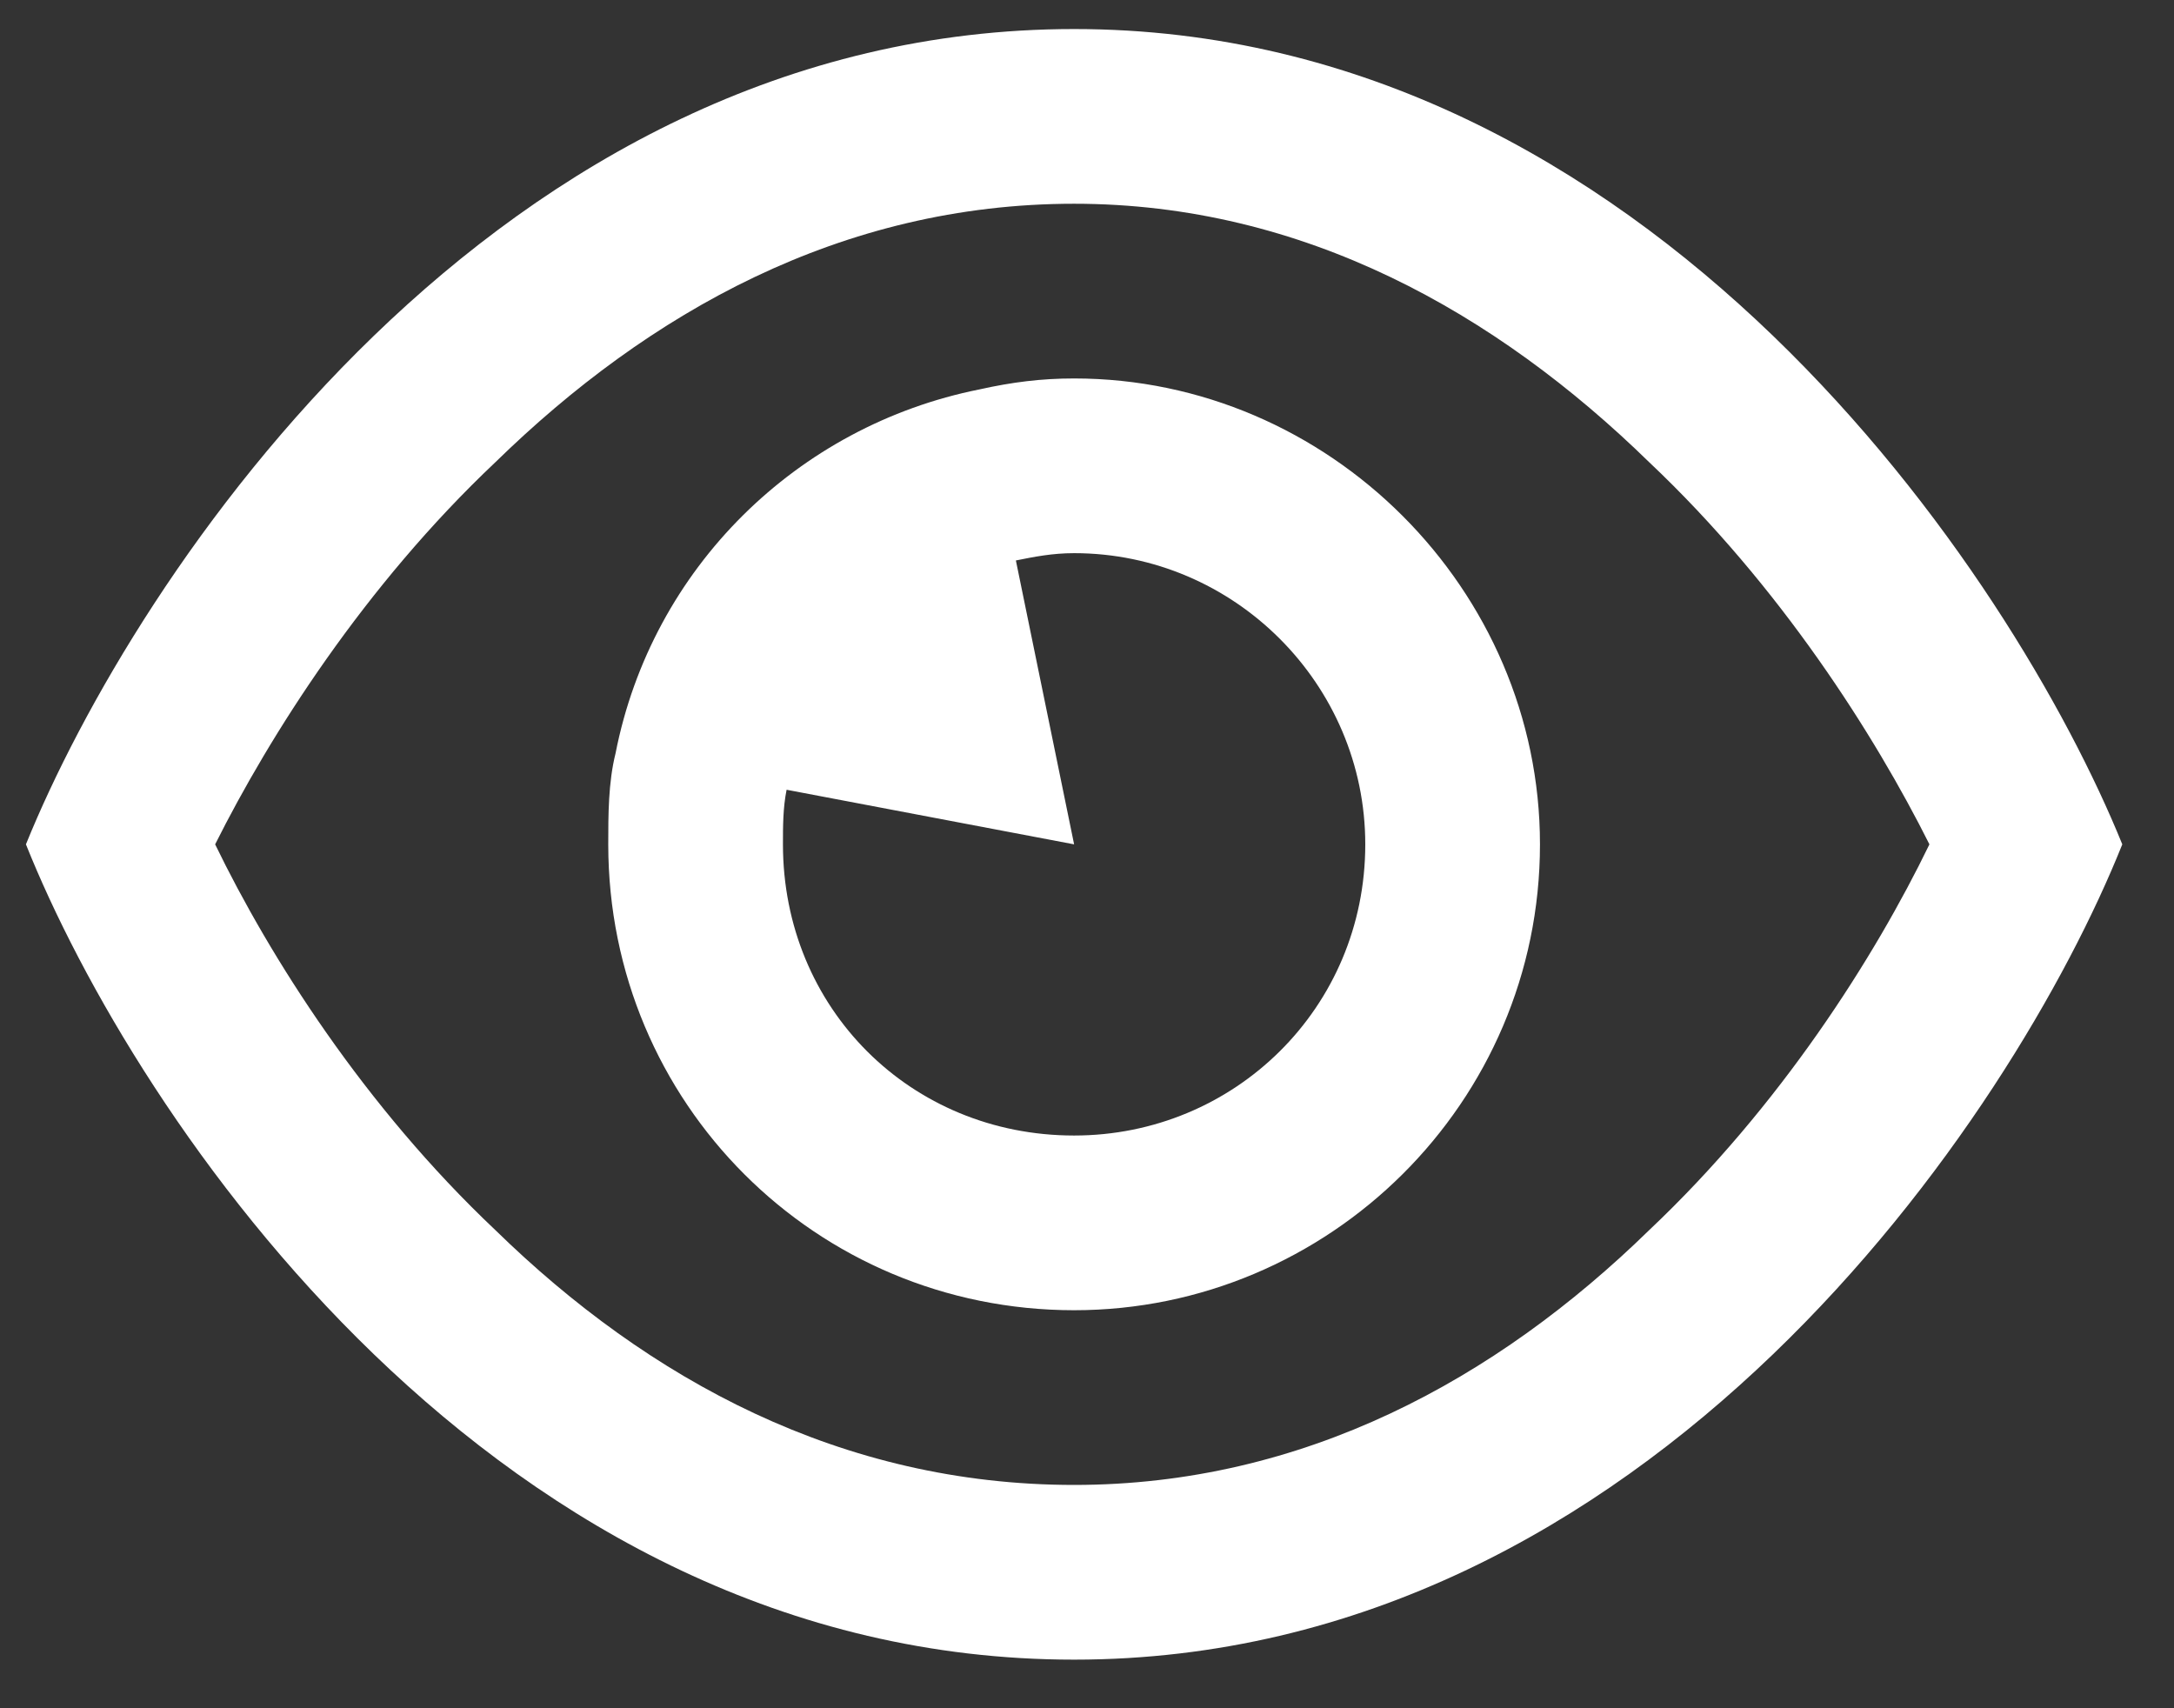 <svg width="28" height="22" viewBox="0 0 28 22" fill="none" xmlns="http://www.w3.org/2000/svg">
<rect x="0" y="0" width="28" height="22" fill="#333333" stroke="none"/>
<path d="M6.381 15.843C8.35 17.765 10.834 19.124 13.834 19.124C16.787 19.124 19.271 17.765 21.24 15.843C22.928 14.249 24.146 12.327 24.85 10.874C24.146 9.468 22.928 7.546 21.24 5.952C19.271 4.03 16.787 2.624 13.834 2.624C10.834 2.624 8.35 4.03 6.381 5.952C4.693 7.546 3.475 9.468 2.771 10.874C3.475 12.327 4.693 14.249 6.381 15.843ZM13.834 21.374C6.381 21.374 1.74 14.39 0.334 10.874C1.74 7.405 6.381 0.374 13.834 0.374C21.24 0.374 25.928 7.405 27.334 10.874C25.928 14.39 21.24 21.374 13.834 21.374ZM13.834 14.624C15.896 14.624 17.584 12.983 17.584 10.874C17.584 8.812 15.896 7.124 13.834 7.124C13.553 7.124 13.318 7.171 13.084 7.218L13.834 10.874L10.131 10.171C10.084 10.405 10.084 10.64 10.084 10.874C10.084 12.983 11.725 14.624 13.834 14.624ZM7.834 10.874C7.834 10.499 7.834 10.077 7.928 9.702C8.396 7.312 10.271 5.483 12.615 5.015C13.037 4.921 13.412 4.874 13.834 4.874C17.115 4.874 19.834 7.593 19.834 10.874C19.834 14.202 17.115 16.874 13.834 16.874C10.506 16.874 7.834 14.202 7.834 10.874Z" fill="white"/>
</svg>
